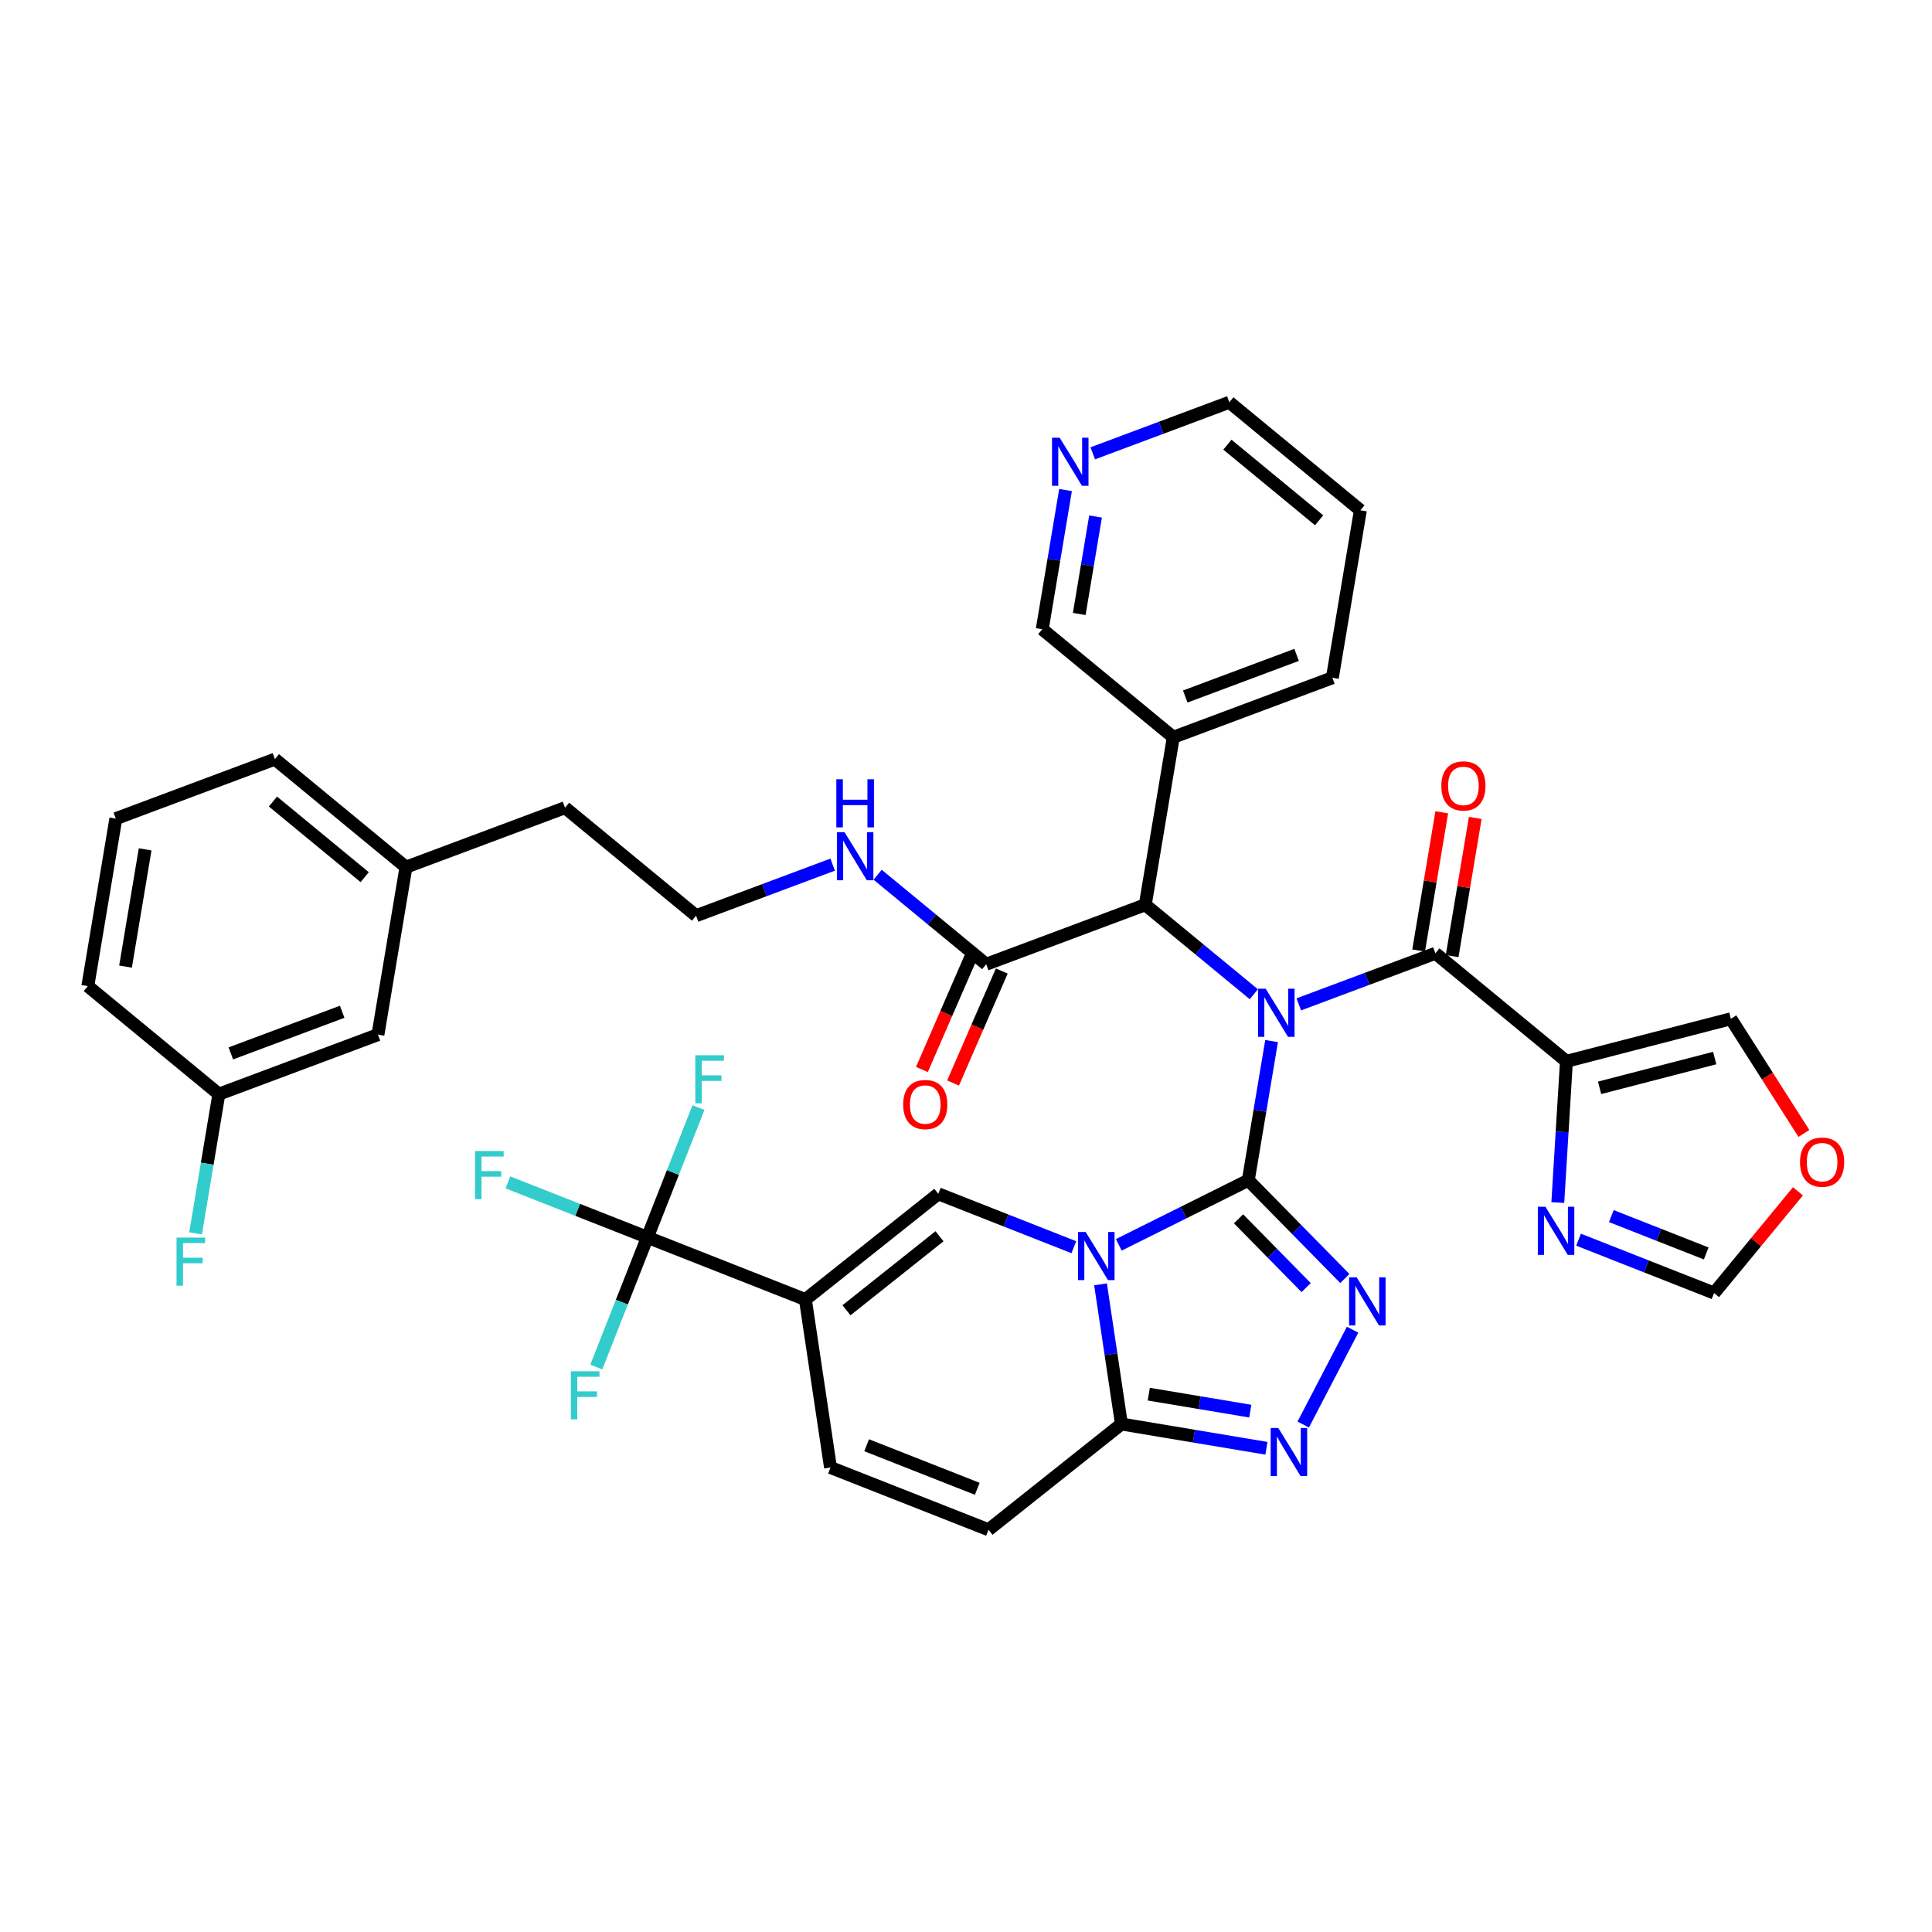 <?xml version='1.0' encoding='iso-8859-1'?>
<svg version='1.1' baseProfile='full'
              xmlns='http://www.w3.org/2000/svg'
                      xmlns:rdkit='http://www.rdkit.org/xml'
                      xmlns:xlink='http://www.w3.org/1999/xlink'
                  xml:space='preserve'
width='300px' height='300px' viewBox='0 0 300 300'>
<!-- END OF HEADER -->
<rect style='opacity:1.0;fill:#FFFFFF;stroke:none' width='300' height='300' x='0' y='0'> </rect>
<rect style='opacity:1.0;fill:#FFFFFF;stroke:none' width='300' height='300' x='0' y='0'> </rect>
<path class='bond-0 atom-0 atom-1' d='M 147.99,168.173 L 151.772,159.475' style='fill:none;fill-rule:evenodd;stroke:#FF0000;stroke-width:2.0px;stroke-linecap:butt;stroke-linejoin:miter;stroke-opacity:1' />
<path class='bond-0 atom-0 atom-1' d='M 151.772,159.475 L 155.555,150.778' style='fill:none;fill-rule:evenodd;stroke:#000000;stroke-width:2.0px;stroke-linecap:butt;stroke-linejoin:miter;stroke-opacity:1' />
<path class='bond-0 atom-0 atom-1' d='M 143.154,166.07 L 146.936,157.372' style='fill:none;fill-rule:evenodd;stroke:#FF0000;stroke-width:2.0px;stroke-linecap:butt;stroke-linejoin:miter;stroke-opacity:1' />
<path class='bond-0 atom-0 atom-1' d='M 146.936,157.372 L 150.718,148.675' style='fill:none;fill-rule:evenodd;stroke:#000000;stroke-width:2.0px;stroke-linecap:butt;stroke-linejoin:miter;stroke-opacity:1' />
<path class='bond-1 atom-1 atom-2' d='M 153.136,149.726 L 144.707,142.779' style='fill:none;fill-rule:evenodd;stroke:#000000;stroke-width:2.0px;stroke-linecap:butt;stroke-linejoin:miter;stroke-opacity:1' />
<path class='bond-1 atom-1 atom-2' d='M 144.707,142.779 L 136.279,135.831' style='fill:none;fill-rule:evenodd;stroke:#0000FF;stroke-width:2.0px;stroke-linecap:butt;stroke-linejoin:miter;stroke-opacity:1' />
<path class='bond-11 atom-1 atom-12' d='M 153.136,149.726 L 177.837,140.49' style='fill:none;fill-rule:evenodd;stroke:#000000;stroke-width:2.0px;stroke-linecap:butt;stroke-linejoin:miter;stroke-opacity:1' />
<path class='bond-2 atom-2 atom-3' d='M 129.296,134.259 L 118.691,138.224' style='fill:none;fill-rule:evenodd;stroke:#0000FF;stroke-width:2.0px;stroke-linecap:butt;stroke-linejoin:miter;stroke-opacity:1' />
<path class='bond-2 atom-2 atom-3' d='M 118.691,138.224 L 108.087,142.189' style='fill:none;fill-rule:evenodd;stroke:#000000;stroke-width:2.0px;stroke-linecap:butt;stroke-linejoin:miter;stroke-opacity:1' />
<path class='bond-3 atom-3 atom-4' d='M 108.087,142.189 L 87.738,125.416' style='fill:none;fill-rule:evenodd;stroke:#000000;stroke-width:2.0px;stroke-linecap:butt;stroke-linejoin:miter;stroke-opacity:1' />
<path class='bond-4 atom-4 atom-5' d='M 87.738,125.416 L 63.037,134.652' style='fill:none;fill-rule:evenodd;stroke:#000000;stroke-width:2.0px;stroke-linecap:butt;stroke-linejoin:miter;stroke-opacity:1' />
<path class='bond-5 atom-5 atom-6' d='M 63.037,134.652 L 42.688,117.879' style='fill:none;fill-rule:evenodd;stroke:#000000;stroke-width:2.0px;stroke-linecap:butt;stroke-linejoin:miter;stroke-opacity:1' />
<path class='bond-5 atom-5 atom-6' d='M 56.63,136.206 L 42.386,124.465' style='fill:none;fill-rule:evenodd;stroke:#000000;stroke-width:2.0px;stroke-linecap:butt;stroke-linejoin:miter;stroke-opacity:1' />
<path class='bond-39 atom-11 atom-5' d='M 58.686,160.661 L 63.037,134.652' style='fill:none;fill-rule:evenodd;stroke:#000000;stroke-width:2.0px;stroke-linecap:butt;stroke-linejoin:miter;stroke-opacity:1' />
<path class='bond-6 atom-6 atom-7' d='M 42.688,117.879 L 17.988,127.115' style='fill:none;fill-rule:evenodd;stroke:#000000;stroke-width:2.0px;stroke-linecap:butt;stroke-linejoin:miter;stroke-opacity:1' />
<path class='bond-7 atom-7 atom-8' d='M 17.988,127.115 L 13.636,153.124' style='fill:none;fill-rule:evenodd;stroke:#000000;stroke-width:2.0px;stroke-linecap:butt;stroke-linejoin:miter;stroke-opacity:1' />
<path class='bond-7 atom-7 atom-8' d='M 22.537,131.887 L 19.491,150.093' style='fill:none;fill-rule:evenodd;stroke:#000000;stroke-width:2.0px;stroke-linecap:butt;stroke-linejoin:miter;stroke-opacity:1' />
<path class='bond-8 atom-8 atom-9' d='M 13.636,153.124 L 33.985,169.897' style='fill:none;fill-rule:evenodd;stroke:#000000;stroke-width:2.0px;stroke-linecap:butt;stroke-linejoin:miter;stroke-opacity:1' />
<path class='bond-9 atom-9 atom-10' d='M 33.985,169.897 L 32.177,180.705' style='fill:none;fill-rule:evenodd;stroke:#000000;stroke-width:2.0px;stroke-linecap:butt;stroke-linejoin:miter;stroke-opacity:1' />
<path class='bond-9 atom-9 atom-10' d='M 32.177,180.705 L 30.369,191.513' style='fill:none;fill-rule:evenodd;stroke:#33CCCC;stroke-width:2.0px;stroke-linecap:butt;stroke-linejoin:miter;stroke-opacity:1' />
<path class='bond-10 atom-9 atom-11' d='M 33.985,169.897 L 58.686,160.661' style='fill:none;fill-rule:evenodd;stroke:#000000;stroke-width:2.0px;stroke-linecap:butt;stroke-linejoin:miter;stroke-opacity:1' />
<path class='bond-10 atom-9 atom-11' d='M 35.843,163.572 L 53.133,157.107' style='fill:none;fill-rule:evenodd;stroke:#000000;stroke-width:2.0px;stroke-linecap:butt;stroke-linejoin:miter;stroke-opacity:1' />
<path class='bond-12 atom-12 atom-13' d='M 177.837,140.49 L 182.188,114.481' style='fill:none;fill-rule:evenodd;stroke:#000000;stroke-width:2.0px;stroke-linecap:butt;stroke-linejoin:miter;stroke-opacity:1' />
<path class='bond-18 atom-12 atom-19' d='M 177.837,140.49 L 186.265,147.438' style='fill:none;fill-rule:evenodd;stroke:#000000;stroke-width:2.0px;stroke-linecap:butt;stroke-linejoin:miter;stroke-opacity:1' />
<path class='bond-18 atom-12 atom-19' d='M 186.265,147.438 L 194.694,154.385' style='fill:none;fill-rule:evenodd;stroke:#0000FF;stroke-width:2.0px;stroke-linecap:butt;stroke-linejoin:miter;stroke-opacity:1' />
<path class='bond-13 atom-13 atom-14' d='M 182.188,114.481 L 206.889,105.245' style='fill:none;fill-rule:evenodd;stroke:#000000;stroke-width:2.0px;stroke-linecap:butt;stroke-linejoin:miter;stroke-opacity:1' />
<path class='bond-13 atom-13 atom-14' d='M 184.046,108.155 L 201.336,101.69' style='fill:none;fill-rule:evenodd;stroke:#000000;stroke-width:2.0px;stroke-linecap:butt;stroke-linejoin:miter;stroke-opacity:1' />
<path class='bond-40 atom-18 atom-13' d='M 161.839,97.707 L 182.188,114.481' style='fill:none;fill-rule:evenodd;stroke:#000000;stroke-width:2.0px;stroke-linecap:butt;stroke-linejoin:miter;stroke-opacity:1' />
<path class='bond-14 atom-14 atom-15' d='M 206.889,105.245 L 211.24,79.235' style='fill:none;fill-rule:evenodd;stroke:#000000;stroke-width:2.0px;stroke-linecap:butt;stroke-linejoin:miter;stroke-opacity:1' />
<path class='bond-15 atom-15 atom-16' d='M 211.24,79.235 L 190.891,62.462' style='fill:none;fill-rule:evenodd;stroke:#000000;stroke-width:2.0px;stroke-linecap:butt;stroke-linejoin:miter;stroke-opacity:1' />
<path class='bond-15 atom-15 atom-16' d='M 204.833,80.789 L 190.589,69.048' style='fill:none;fill-rule:evenodd;stroke:#000000;stroke-width:2.0px;stroke-linecap:butt;stroke-linejoin:miter;stroke-opacity:1' />
<path class='bond-16 atom-16 atom-17' d='M 190.891,62.462 L 180.287,66.427' style='fill:none;fill-rule:evenodd;stroke:#000000;stroke-width:2.0px;stroke-linecap:butt;stroke-linejoin:miter;stroke-opacity:1' />
<path class='bond-16 atom-16 atom-17' d='M 180.287,66.427 L 169.682,70.393' style='fill:none;fill-rule:evenodd;stroke:#0000FF;stroke-width:2.0px;stroke-linecap:butt;stroke-linejoin:miter;stroke-opacity:1' />
<path class='bond-17 atom-17 atom-18' d='M 165.456,76.092 L 163.647,86.9' style='fill:none;fill-rule:evenodd;stroke:#0000FF;stroke-width:2.0px;stroke-linecap:butt;stroke-linejoin:miter;stroke-opacity:1' />
<path class='bond-17 atom-17 atom-18' d='M 163.647,86.9 L 161.839,97.707' style='fill:none;fill-rule:evenodd;stroke:#000000;stroke-width:2.0px;stroke-linecap:butt;stroke-linejoin:miter;stroke-opacity:1' />
<path class='bond-17 atom-17 atom-18' d='M 170.115,80.204 L 168.849,87.77' style='fill:none;fill-rule:evenodd;stroke:#0000FF;stroke-width:2.0px;stroke-linecap:butt;stroke-linejoin:miter;stroke-opacity:1' />
<path class='bond-17 atom-17 atom-18' d='M 168.849,87.77 L 167.584,95.335' style='fill:none;fill-rule:evenodd;stroke:#000000;stroke-width:2.0px;stroke-linecap:butt;stroke-linejoin:miter;stroke-opacity:1' />
<path class='bond-19 atom-19 atom-20' d='M 201.677,155.958 L 212.282,151.992' style='fill:none;fill-rule:evenodd;stroke:#0000FF;stroke-width:2.0px;stroke-linecap:butt;stroke-linejoin:miter;stroke-opacity:1' />
<path class='bond-19 atom-19 atom-20' d='M 212.282,151.992 L 222.886,148.027' style='fill:none;fill-rule:evenodd;stroke:#000000;stroke-width:2.0px;stroke-linecap:butt;stroke-linejoin:miter;stroke-opacity:1' />
<path class='bond-26 atom-19 atom-27' d='M 197.451,161.657 L 195.642,172.465' style='fill:none;fill-rule:evenodd;stroke:#0000FF;stroke-width:2.0px;stroke-linecap:butt;stroke-linejoin:miter;stroke-opacity:1' />
<path class='bond-26 atom-19 atom-27' d='M 195.642,172.465 L 193.834,183.272' style='fill:none;fill-rule:evenodd;stroke:#000000;stroke-width:2.0px;stroke-linecap:butt;stroke-linejoin:miter;stroke-opacity:1' />
<path class='bond-20 atom-20 atom-21' d='M 225.487,148.462 L 227.282,137.733' style='fill:none;fill-rule:evenodd;stroke:#000000;stroke-width:2.0px;stroke-linecap:butt;stroke-linejoin:miter;stroke-opacity:1' />
<path class='bond-20 atom-20 atom-21' d='M 227.282,137.733 L 229.077,127.005' style='fill:none;fill-rule:evenodd;stroke:#FF0000;stroke-width:2.0px;stroke-linecap:butt;stroke-linejoin:miter;stroke-opacity:1' />
<path class='bond-20 atom-20 atom-21' d='M 220.285,147.592 L 222.08,136.863' style='fill:none;fill-rule:evenodd;stroke:#000000;stroke-width:2.0px;stroke-linecap:butt;stroke-linejoin:miter;stroke-opacity:1' />
<path class='bond-20 atom-20 atom-21' d='M 222.08,136.863 L 223.875,126.134' style='fill:none;fill-rule:evenodd;stroke:#FF0000;stroke-width:2.0px;stroke-linecap:butt;stroke-linejoin:miter;stroke-opacity:1' />
<path class='bond-21 atom-20 atom-22' d='M 222.886,148.027 L 243.235,164.8' style='fill:none;fill-rule:evenodd;stroke:#000000;stroke-width:2.0px;stroke-linecap:butt;stroke-linejoin:miter;stroke-opacity:1' />
<path class='bond-22 atom-22 atom-23' d='M 243.235,164.8 L 268.766,158.197' style='fill:none;fill-rule:evenodd;stroke:#000000;stroke-width:2.0px;stroke-linecap:butt;stroke-linejoin:miter;stroke-opacity:1' />
<path class='bond-22 atom-22 atom-23' d='M 248.385,168.916 L 266.257,164.293' style='fill:none;fill-rule:evenodd;stroke:#000000;stroke-width:2.0px;stroke-linecap:butt;stroke-linejoin:miter;stroke-opacity:1' />
<path class='bond-41 atom-26 atom-22' d='M 241.895,186.729 L 242.565,175.764' style='fill:none;fill-rule:evenodd;stroke:#0000FF;stroke-width:2.0px;stroke-linecap:butt;stroke-linejoin:miter;stroke-opacity:1' />
<path class='bond-41 atom-26 atom-22' d='M 242.565,175.764 L 243.235,164.8' style='fill:none;fill-rule:evenodd;stroke:#000000;stroke-width:2.0px;stroke-linecap:butt;stroke-linejoin:miter;stroke-opacity:1' />
<path class='bond-23 atom-23 atom-24' d='M 268.766,158.197 L 274.438,167.099' style='fill:none;fill-rule:evenodd;stroke:#000000;stroke-width:2.0px;stroke-linecap:butt;stroke-linejoin:miter;stroke-opacity:1' />
<path class='bond-23 atom-23 atom-24' d='M 274.438,167.099 L 280.109,176.001' style='fill:none;fill-rule:evenodd;stroke:#FF0000;stroke-width:2.0px;stroke-linecap:butt;stroke-linejoin:miter;stroke-opacity:1' />
<path class='bond-24 atom-24 atom-25' d='M 279.184,184.989 L 272.673,192.887' style='fill:none;fill-rule:evenodd;stroke:#FF0000;stroke-width:2.0px;stroke-linecap:butt;stroke-linejoin:miter;stroke-opacity:1' />
<path class='bond-24 atom-24 atom-25' d='M 272.673,192.887 L 266.162,200.786' style='fill:none;fill-rule:evenodd;stroke:#000000;stroke-width:2.0px;stroke-linecap:butt;stroke-linejoin:miter;stroke-opacity:1' />
<path class='bond-25 atom-25 atom-26' d='M 266.162,200.786 L 255.64,196.642' style='fill:none;fill-rule:evenodd;stroke:#000000;stroke-width:2.0px;stroke-linecap:butt;stroke-linejoin:miter;stroke-opacity:1' />
<path class='bond-25 atom-25 atom-26' d='M 255.64,196.642 L 245.118,192.497' style='fill:none;fill-rule:evenodd;stroke:#0000FF;stroke-width:2.0px;stroke-linecap:butt;stroke-linejoin:miter;stroke-opacity:1' />
<path class='bond-25 atom-25 atom-26' d='M 264.938,194.635 L 257.573,191.734' style='fill:none;fill-rule:evenodd;stroke:#000000;stroke-width:2.0px;stroke-linecap:butt;stroke-linejoin:miter;stroke-opacity:1' />
<path class='bond-25 atom-25 atom-26' d='M 257.573,191.734 L 250.207,188.833' style='fill:none;fill-rule:evenodd;stroke:#0000FF;stroke-width:2.0px;stroke-linecap:butt;stroke-linejoin:miter;stroke-opacity:1' />
<path class='bond-27 atom-27 atom-28' d='M 193.834,183.272 L 201.33,190.9' style='fill:none;fill-rule:evenodd;stroke:#000000;stroke-width:2.0px;stroke-linecap:butt;stroke-linejoin:miter;stroke-opacity:1' />
<path class='bond-27 atom-27 atom-28' d='M 201.33,190.9 L 208.827,198.528' style='fill:none;fill-rule:evenodd;stroke:#0000FF;stroke-width:2.0px;stroke-linecap:butt;stroke-linejoin:miter;stroke-opacity:1' />
<path class='bond-27 atom-27 atom-28' d='M 192.321,189.258 L 197.569,194.597' style='fill:none;fill-rule:evenodd;stroke:#000000;stroke-width:2.0px;stroke-linecap:butt;stroke-linejoin:miter;stroke-opacity:1' />
<path class='bond-27 atom-27 atom-28' d='M 197.569,194.597 L 202.816,199.937' style='fill:none;fill-rule:evenodd;stroke:#0000FF;stroke-width:2.0px;stroke-linecap:butt;stroke-linejoin:miter;stroke-opacity:1' />
<path class='bond-42 atom-39 atom-27' d='M 173.726,193.299 L 183.78,188.286' style='fill:none;fill-rule:evenodd;stroke:#0000FF;stroke-width:2.0px;stroke-linecap:butt;stroke-linejoin:miter;stroke-opacity:1' />
<path class='bond-42 atom-39 atom-27' d='M 183.78,188.286 L 193.834,183.272' style='fill:none;fill-rule:evenodd;stroke:#000000;stroke-width:2.0px;stroke-linecap:butt;stroke-linejoin:miter;stroke-opacity:1' />
<path class='bond-28 atom-28 atom-29' d='M 210.031,206.474 L 202.365,221.203' style='fill:none;fill-rule:evenodd;stroke:#0000FF;stroke-width:2.0px;stroke-linecap:butt;stroke-linejoin:miter;stroke-opacity:1' />
<path class='bond-29 atom-29 atom-30' d='M 196.651,224.888 L 185.392,223.005' style='fill:none;fill-rule:evenodd;stroke:#0000FF;stroke-width:2.0px;stroke-linecap:butt;stroke-linejoin:miter;stroke-opacity:1' />
<path class='bond-29 atom-29 atom-30' d='M 185.392,223.005 L 174.133,221.121' style='fill:none;fill-rule:evenodd;stroke:#000000;stroke-width:2.0px;stroke-linecap:butt;stroke-linejoin:miter;stroke-opacity:1' />
<path class='bond-29 atom-29 atom-30' d='M 194.144,219.121 L 186.262,217.803' style='fill:none;fill-rule:evenodd;stroke:#0000FF;stroke-width:2.0px;stroke-linecap:butt;stroke-linejoin:miter;stroke-opacity:1' />
<path class='bond-29 atom-29 atom-30' d='M 186.262,217.803 L 178.381,216.484' style='fill:none;fill-rule:evenodd;stroke:#000000;stroke-width:2.0px;stroke-linecap:butt;stroke-linejoin:miter;stroke-opacity:1' />
<path class='bond-30 atom-30 atom-31' d='M 174.133,221.121 L 153.496,237.538' style='fill:none;fill-rule:evenodd;stroke:#000000;stroke-width:2.0px;stroke-linecap:butt;stroke-linejoin:miter;stroke-opacity:1' />
<path class='bond-43 atom-39 atom-30' d='M 170.891,199.433 L 172.512,210.277' style='fill:none;fill-rule:evenodd;stroke:#0000FF;stroke-width:2.0px;stroke-linecap:butt;stroke-linejoin:miter;stroke-opacity:1' />
<path class='bond-43 atom-39 atom-30' d='M 172.512,210.277 L 174.133,221.121' style='fill:none;fill-rule:evenodd;stroke:#000000;stroke-width:2.0px;stroke-linecap:butt;stroke-linejoin:miter;stroke-opacity:1' />
<path class='bond-31 atom-31 atom-32' d='M 153.496,237.538 L 128.96,227.874' style='fill:none;fill-rule:evenodd;stroke:#000000;stroke-width:2.0px;stroke-linecap:butt;stroke-linejoin:miter;stroke-opacity:1' />
<path class='bond-31 atom-31 atom-32' d='M 151.748,231.181 L 134.573,224.416' style='fill:none;fill-rule:evenodd;stroke:#000000;stroke-width:2.0px;stroke-linecap:butt;stroke-linejoin:miter;stroke-opacity:1' />
<path class='bond-32 atom-32 atom-33' d='M 128.96,227.874 L 125.061,201.793' style='fill:none;fill-rule:evenodd;stroke:#000000;stroke-width:2.0px;stroke-linecap:butt;stroke-linejoin:miter;stroke-opacity:1' />
<path class='bond-33 atom-33 atom-34' d='M 125.061,201.793 L 100.525,192.129' style='fill:none;fill-rule:evenodd;stroke:#000000;stroke-width:2.0px;stroke-linecap:butt;stroke-linejoin:miter;stroke-opacity:1' />
<path class='bond-37 atom-33 atom-38' d='M 125.061,201.793 L 145.698,185.376' style='fill:none;fill-rule:evenodd;stroke:#000000;stroke-width:2.0px;stroke-linecap:butt;stroke-linejoin:miter;stroke-opacity:1' />
<path class='bond-37 atom-33 atom-38' d='M 131.44,203.458 L 145.886,191.966' style='fill:none;fill-rule:evenodd;stroke:#000000;stroke-width:2.0px;stroke-linecap:butt;stroke-linejoin:miter;stroke-opacity:1' />
<path class='bond-34 atom-34 atom-35' d='M 100.525,192.129 L 89.696,187.864' style='fill:none;fill-rule:evenodd;stroke:#000000;stroke-width:2.0px;stroke-linecap:butt;stroke-linejoin:miter;stroke-opacity:1' />
<path class='bond-34 atom-34 atom-35' d='M 89.696,187.864 L 78.868,183.599' style='fill:none;fill-rule:evenodd;stroke:#33CCCC;stroke-width:2.0px;stroke-linecap:butt;stroke-linejoin:miter;stroke-opacity:1' />
<path class='bond-35 atom-34 atom-36' d='M 100.525,192.129 L 96.558,202.2' style='fill:none;fill-rule:evenodd;stroke:#000000;stroke-width:2.0px;stroke-linecap:butt;stroke-linejoin:miter;stroke-opacity:1' />
<path class='bond-35 atom-34 atom-36' d='M 96.558,202.2 L 92.591,212.272' style='fill:none;fill-rule:evenodd;stroke:#33CCCC;stroke-width:2.0px;stroke-linecap:butt;stroke-linejoin:miter;stroke-opacity:1' />
<path class='bond-36 atom-34 atom-37' d='M 100.525,192.129 L 104.491,182.057' style='fill:none;fill-rule:evenodd;stroke:#000000;stroke-width:2.0px;stroke-linecap:butt;stroke-linejoin:miter;stroke-opacity:1' />
<path class='bond-36 atom-34 atom-37' d='M 104.491,182.057 L 108.458,171.986' style='fill:none;fill-rule:evenodd;stroke:#33CCCC;stroke-width:2.0px;stroke-linecap:butt;stroke-linejoin:miter;stroke-opacity:1' />
<path class='bond-38 atom-38 atom-39' d='M 145.698,185.376 L 156.221,189.52' style='fill:none;fill-rule:evenodd;stroke:#000000;stroke-width:2.0px;stroke-linecap:butt;stroke-linejoin:miter;stroke-opacity:1' />
<path class='bond-38 atom-38 atom-39' d='M 156.221,189.52 L 166.743,193.665' style='fill:none;fill-rule:evenodd;stroke:#0000FF;stroke-width:2.0px;stroke-linecap:butt;stroke-linejoin:miter;stroke-opacity:1' />
<path  class='atom-0' d='M 140.244 171.512
Q 140.244 169.719, 141.13 168.717
Q 142.016 167.715, 143.672 167.715
Q 145.328 167.715, 146.214 168.717
Q 147.1 169.719, 147.1 171.512
Q 147.1 173.327, 146.204 174.36
Q 145.307 175.384, 143.672 175.384
Q 142.026 175.384, 141.13 174.36
Q 140.244 173.337, 140.244 171.512
M 143.672 174.54
Q 144.811 174.54, 145.423 173.78
Q 146.045 173.01, 146.045 171.512
Q 146.045 170.046, 145.423 169.308
Q 144.811 168.559, 143.672 168.559
Q 142.533 168.559, 141.91 169.297
Q 141.299 170.036, 141.299 171.512
Q 141.299 173.021, 141.91 173.78
Q 142.533 174.54, 143.672 174.54
' fill='#FF0000'/>
<path  class='atom-2' d='M 131.136 129.219
L 133.584 133.174
Q 133.826 133.565, 134.217 134.272
Q 134.607 134.978, 134.628 135.02
L 134.628 129.219
L 135.619 129.219
L 135.619 136.687
L 134.596 136.687
L 131.97 132.362
Q 131.664 131.856, 131.337 131.276
Q 131.02 130.696, 130.925 130.516
L 130.925 136.687
L 129.955 136.687
L 129.955 129.219
L 131.136 129.219
' fill='#0000FF'/>
<path  class='atom-2' d='M 129.865 121.004
L 130.878 121.004
L 130.878 124.179
L 134.696 124.179
L 134.696 121.004
L 135.709 121.004
L 135.709 128.472
L 134.696 128.472
L 134.696 125.023
L 130.878 125.023
L 130.878 128.472
L 129.865 128.472
L 129.865 121.004
' fill='#0000FF'/>
<path  class='atom-10' d='M 27.413 192.173
L 31.854 192.173
L 31.854 193.027
L 28.416 193.027
L 28.416 195.295
L 31.474 195.295
L 31.474 196.16
L 28.416 196.16
L 28.416 199.641
L 27.413 199.641
L 27.413 192.173
' fill='#33CCCC'/>
<path  class='atom-17' d='M 164.54 67.964
L 166.987 71.92
Q 167.23 72.31, 167.62 73.017
Q 168.01 73.724, 168.031 73.766
L 168.031 67.964
L 169.023 67.964
L 169.023 75.432
L 168 75.432
L 165.373 71.108
Q 165.067 70.601, 164.74 70.021
Q 164.424 69.441, 164.329 69.262
L 164.329 75.432
L 163.358 75.432
L 163.358 67.964
L 164.54 67.964
' fill='#0000FF'/>
<path  class='atom-19' d='M 196.535 153.529
L 198.982 157.485
Q 199.225 157.875, 199.615 158.582
Q 200.005 159.288, 200.026 159.331
L 200.026 153.529
L 201.018 153.529
L 201.018 160.997
L 199.995 160.997
L 197.368 156.672
Q 197.062 156.166, 196.735 155.586
Q 196.419 155.006, 196.324 154.827
L 196.324 160.997
L 195.353 160.997
L 195.353 153.529
L 196.535 153.529
' fill='#0000FF'/>
<path  class='atom-21' d='M 223.809 122.039
Q 223.809 120.246, 224.695 119.244
Q 225.581 118.241, 227.238 118.241
Q 228.894 118.241, 229.78 119.244
Q 230.666 120.246, 230.666 122.039
Q 230.666 123.853, 229.769 124.887
Q 228.873 125.91, 227.238 125.91
Q 225.592 125.91, 224.695 124.887
Q 223.809 123.864, 223.809 122.039
M 227.238 125.066
Q 228.377 125.066, 228.989 124.307
Q 229.611 123.537, 229.611 122.039
Q 229.611 120.573, 228.989 119.834
Q 228.377 119.085, 227.238 119.085
Q 226.098 119.085, 225.476 119.824
Q 224.864 120.562, 224.864 122.039
Q 224.864 123.547, 225.476 124.307
Q 226.098 125.066, 227.238 125.066
' fill='#FF0000'/>
<path  class='atom-24' d='M 279.507 180.458
Q 279.507 178.665, 280.393 177.663
Q 281.279 176.661, 282.935 176.661
Q 284.592 176.661, 285.478 177.663
Q 286.364 178.665, 286.364 180.458
Q 286.364 182.272, 285.467 183.306
Q 284.57 184.329, 282.935 184.329
Q 281.29 184.329, 280.393 183.306
Q 279.507 182.283, 279.507 180.458
M 282.935 183.485
Q 284.075 183.485, 284.686 182.726
Q 285.309 181.956, 285.309 180.458
Q 285.309 178.992, 284.686 178.254
Q 284.075 177.505, 282.935 177.505
Q 281.796 177.505, 281.174 178.243
Q 280.562 178.981, 280.562 180.458
Q 280.562 181.967, 281.174 182.726
Q 281.796 183.485, 282.935 183.485
' fill='#FF0000'/>
<path  class='atom-26' d='M 239.975 187.388
L 242.422 191.343
Q 242.665 191.734, 243.055 192.44
Q 243.446 193.147, 243.467 193.189
L 243.467 187.388
L 244.458 187.388
L 244.458 194.856
L 243.435 194.856
L 240.809 190.531
Q 240.503 190.025, 240.176 189.445
Q 239.859 188.865, 239.764 188.685
L 239.764 194.856
L 238.794 194.856
L 238.794 187.388
L 239.975 187.388
' fill='#0000FF'/>
<path  class='atom-28' d='M 210.667 198.347
L 213.115 202.302
Q 213.357 202.693, 213.748 203.399
Q 214.138 204.106, 214.159 204.148
L 214.159 198.347
L 215.151 198.347
L 215.151 205.815
L 214.127 205.815
L 211.501 201.49
Q 211.195 200.984, 210.868 200.404
Q 210.551 199.823, 210.457 199.644
L 210.457 205.815
L 209.486 205.815
L 209.486 198.347
L 210.667 198.347
' fill='#0000FF'/>
<path  class='atom-29' d='M 198.492 221.738
L 200.939 225.694
Q 201.181 226.084, 201.572 226.791
Q 201.962 227.498, 201.983 227.54
L 201.983 221.738
L 202.975 221.738
L 202.975 229.207
L 201.951 229.207
L 199.325 224.882
Q 199.019 224.375, 198.692 223.795
Q 198.376 223.215, 198.281 223.036
L 198.281 229.207
L 197.31 229.207
L 197.31 221.738
L 198.492 221.738
' fill='#0000FF'/>
<path  class='atom-35' d='M 73.768 178.731
L 78.209 178.731
L 78.209 179.585
L 74.77 179.585
L 74.77 181.853
L 77.829 181.853
L 77.829 182.718
L 74.77 182.718
L 74.77 186.199
L 73.768 186.199
L 73.768 178.731
' fill='#33CCCC'/>
<path  class='atom-36' d='M 88.64 212.931
L 93.081 212.931
L 93.081 213.785
L 89.642 213.785
L 89.642 216.053
L 92.701 216.053
L 92.701 216.918
L 89.642 216.918
L 89.642 220.399
L 88.64 220.399
L 88.64 212.931
' fill='#33CCCC'/>
<path  class='atom-37' d='M 107.968 163.858
L 112.409 163.858
L 112.409 164.713
L 108.97 164.713
L 108.97 166.981
L 112.029 166.981
L 112.029 167.846
L 108.97 167.846
L 108.97 171.327
L 107.968 171.327
L 107.968 163.858
' fill='#33CCCC'/>
<path  class='atom-39' d='M 168.584 191.306
L 171.031 195.261
Q 171.273 195.652, 171.664 196.358
Q 172.054 197.065, 172.075 197.107
L 172.075 191.306
L 173.067 191.306
L 173.067 198.774
L 172.043 198.774
L 169.417 194.449
Q 169.111 193.943, 168.784 193.363
Q 168.468 192.783, 168.373 192.603
L 168.373 198.774
L 167.402 198.774
L 167.402 191.306
L 168.584 191.306
' fill='#0000FF'/>
</svg>
